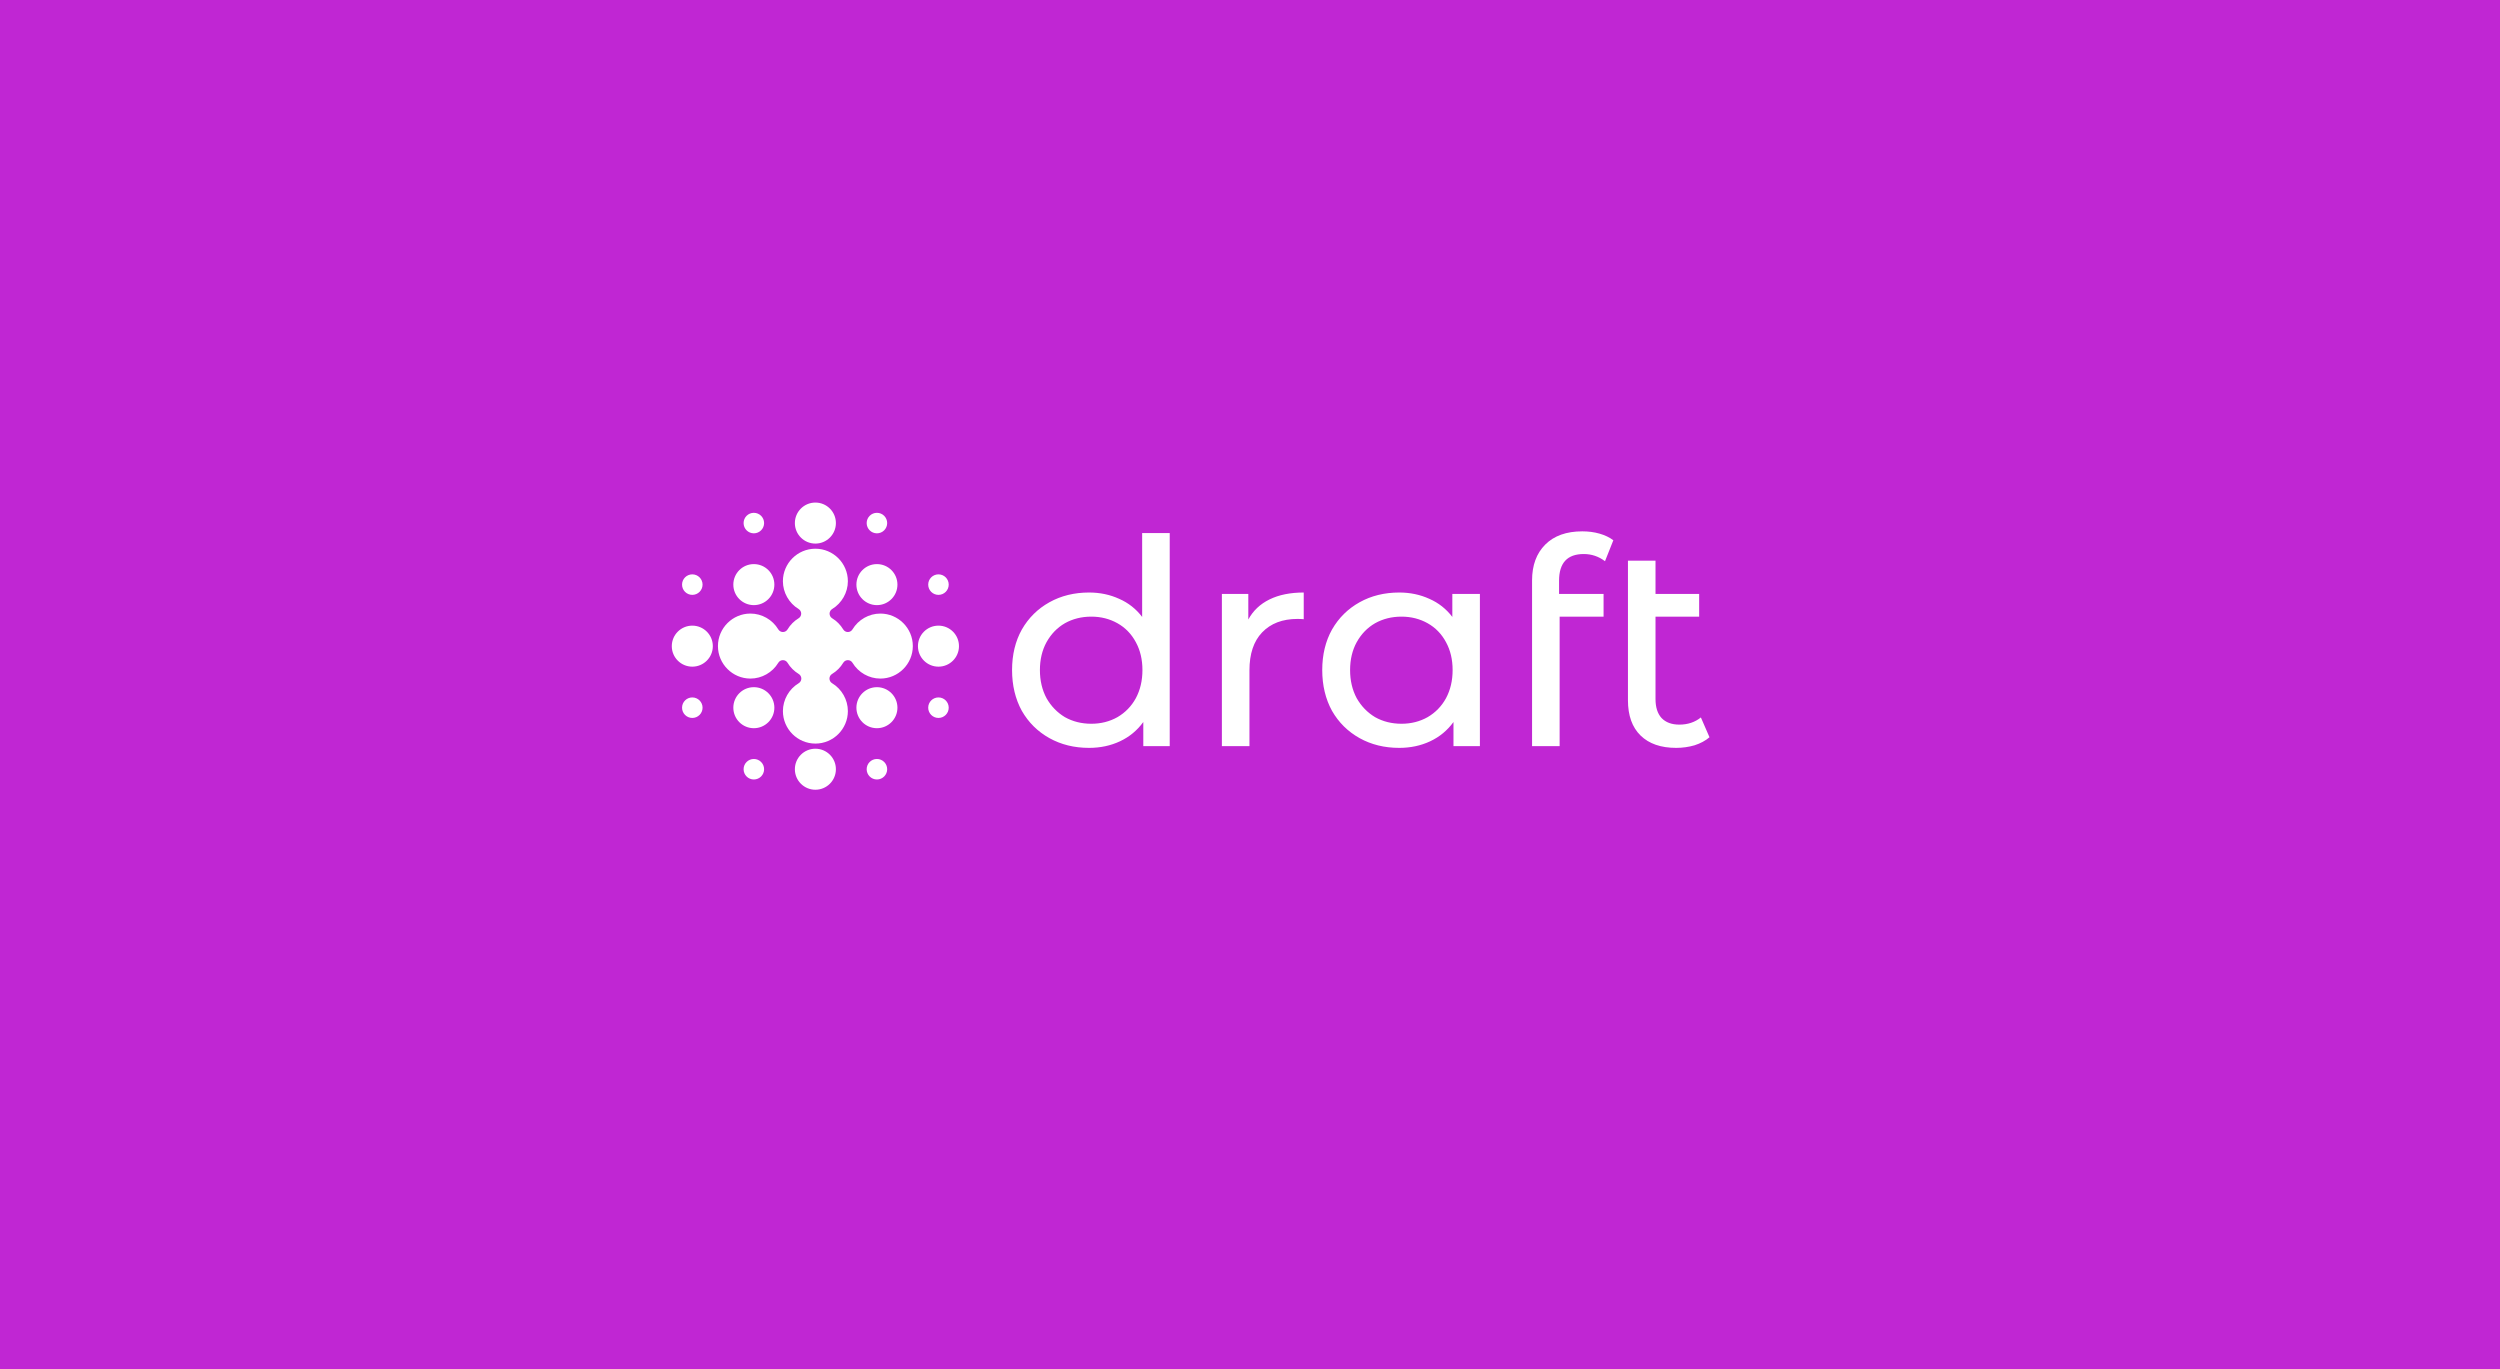 <svg width="325" height="178" viewBox="0 0 325 178" fill="none" xmlns="http://www.w3.org/2000/svg">
<rect width="325" height="178" fill="#C026D3"/>
<g clip-path="url(#clip0_317_11462)">
<path fill-rule="evenodd" clip-rule="evenodd" d="M108.667 68C108.667 69.472 107.473 70.666 106 70.666C104.527 70.666 103.333 69.472 103.333 68C103.333 66.527 104.527 65.333 106 65.333C107.473 65.333 108.667 66.527 108.667 68ZM99.333 68C99.333 68.736 98.736 69.333 98 69.333C97.264 69.333 96.667 68.736 96.667 68C96.667 67.263 97.264 66.666 98 66.666C98.736 66.666 99.333 67.263 99.333 68ZM91.333 76C91.333 76.736 90.736 77.333 90 77.333C89.264 77.333 88.667 76.736 88.667 76C88.667 75.263 89.264 74.666 90 74.666C90.736 74.666 91.333 75.263 91.333 76ZM92.667 84C92.667 85.472 91.473 86.666 90 86.666C88.527 86.666 87.333 85.472 87.333 84C87.333 82.527 88.527 81.333 90 81.333C91.473 81.333 92.667 82.527 92.667 84ZM90 93.333C90.736 93.333 91.333 92.736 91.333 92C91.333 91.263 90.736 90.666 90 90.666C89.264 90.666 88.667 91.263 88.667 92C88.667 92.736 89.264 93.333 90 93.333ZM98 78.666C99.473 78.666 100.667 77.472 100.667 76C100.667 74.527 99.473 73.333 98 73.333C96.527 73.333 95.333 74.527 95.333 76C95.333 77.472 96.527 78.666 98 78.666ZM100.667 92C100.667 93.472 99.473 94.666 98 94.666C96.527 94.666 95.333 93.472 95.333 92C95.333 90.527 96.527 89.333 98 89.333C99.473 89.333 100.667 90.527 100.667 92ZM98 101.333C98.736 101.333 99.333 100.736 99.333 100C99.333 99.263 98.736 98.666 98 98.666C97.264 98.666 96.667 99.263 96.667 100C96.667 100.736 97.264 101.333 98 101.333ZM106 102.666C107.473 102.666 108.667 101.472 108.667 100C108.667 98.527 107.473 97.333 106 97.333C104.527 97.333 103.333 98.527 103.333 100C103.333 101.472 104.527 102.666 106 102.666ZM115.333 68C115.333 68.736 114.736 69.333 114 69.333C113.264 69.333 112.667 68.736 112.667 68C112.667 67.263 113.264 66.666 114 66.666C114.736 66.666 115.333 67.263 115.333 68ZM114 78.666C115.473 78.666 116.667 77.472 116.667 76C116.667 74.527 115.473 73.333 114 73.333C112.527 73.333 111.333 74.527 111.333 76C111.333 77.472 112.527 78.666 114 78.666ZM116.667 92C116.667 93.472 115.473 94.666 114 94.666C112.527 94.666 111.333 93.472 111.333 92C111.333 90.527 112.527 89.333 114 89.333C115.473 89.333 116.667 90.527 116.667 92ZM114 101.333C114.736 101.333 115.333 100.736 115.333 100C115.333 99.263 114.736 98.666 114 98.666C113.264 98.666 112.667 99.263 112.667 100C112.667 100.736 113.264 101.333 114 101.333ZM123.333 76C123.333 76.736 122.736 77.333 122 77.333C121.264 77.333 120.667 76.736 120.667 76C120.667 75.263 121.264 74.666 122 74.666C122.736 74.666 123.333 75.263 123.333 76ZM122 86.666C123.473 86.666 124.667 85.472 124.667 84C124.667 82.527 123.473 81.333 122 81.333C120.527 81.333 119.333 82.527 119.333 84C119.333 85.472 120.527 86.666 122 86.666ZM123.333 92C123.333 92.736 122.736 93.333 122 93.333C121.264 93.333 120.667 92.736 120.667 92C120.667 91.263 121.264 90.666 122 90.666C122.736 90.666 123.333 91.263 123.333 92ZM101.779 92.441C101.779 94.77 103.672 96.666 106.001 96.666C108.328 96.666 110.223 94.772 110.223 92.441C110.223 90.968 109.436 89.579 108.168 88.816C107.957 88.69 107.829 88.461 107.829 88.215C107.829 87.97 107.957 87.741 108.168 87.615C108.762 87.257 109.265 86.754 109.623 86.159C109.749 85.948 109.978 85.819 110.223 85.819C110.468 85.819 110.697 85.949 110.823 86.159C111.584 87.427 112.972 88.215 114.445 88.215C116.772 88.215 118.667 86.319 118.667 83.99C118.667 81.66 116.773 79.764 114.445 79.764C112.97 79.764 111.581 80.554 110.82 81.824C110.694 82.034 110.467 82.164 110.22 82.164C109.975 82.164 109.746 82.034 109.62 81.824C109.265 81.233 108.767 80.731 108.18 80.374C107.971 80.247 107.844 80.02 107.844 79.775C107.844 79.529 107.971 79.303 108.18 79.175C109.439 78.408 110.223 77.022 110.223 75.56C110.223 73.229 108.328 71.333 106.001 71.333C103.673 71.333 101.779 73.229 101.777 75.558C101.777 77.021 102.561 78.407 103.82 79.174C104.029 79.302 104.156 79.528 104.156 79.774C104.156 80.019 104.029 80.246 103.82 80.373C103.233 80.73 102.735 81.231 102.38 81.823C102.254 82.034 102.025 82.163 101.78 82.163C101.535 82.163 101.306 82.034 101.18 81.823C100.418 80.552 99.03 79.763 97.555 79.763C95.228 79.763 93.333 81.658 93.333 83.989C93.333 86.319 95.228 88.214 97.557 88.215C99.028 88.215 100.416 87.428 101.179 86.159C101.305 85.948 101.533 85.819 101.779 85.819C102.024 85.819 102.253 85.948 102.379 86.159C102.736 86.754 103.239 87.257 103.833 87.615C104.044 87.741 104.173 87.97 104.173 88.215C104.173 88.461 104.043 88.69 103.833 88.816C102.567 89.577 101.779 90.966 101.779 92.441Z" fill="white"/>
<path d="M152.064 69.299V97H148.629V93.864C147.833 94.959 146.825 95.793 145.605 96.365C144.386 96.938 143.042 97.224 141.573 97.224C139.657 97.224 137.94 96.801 136.421 95.955C134.903 95.108 133.708 93.926 132.837 92.408C131.991 90.865 131.568 89.098 131.568 87.107C131.568 85.116 131.991 83.361 132.837 81.843C133.708 80.324 134.903 79.142 136.421 78.296C137.94 77.45 139.657 77.027 141.573 77.027C142.992 77.027 144.299 77.3 145.493 77.848C146.688 78.371 147.684 79.155 148.48 80.2V69.299H152.064ZM141.872 94.088C143.116 94.088 144.249 93.802 145.269 93.229C146.29 92.632 147.086 91.811 147.659 90.765C148.231 89.695 148.517 88.476 148.517 87.107C148.517 85.738 148.231 84.531 147.659 83.485C147.086 82.415 146.29 81.594 145.269 81.021C144.249 80.449 143.116 80.163 141.872 80.163C140.603 80.163 139.458 80.449 138.437 81.021C137.442 81.594 136.645 82.415 136.048 83.485C135.476 84.531 135.189 85.738 135.189 87.107C135.189 88.476 135.476 89.695 136.048 90.765C136.645 91.811 137.442 92.632 138.437 93.229C139.458 93.802 140.603 94.088 141.872 94.088ZM162.28 80.536C162.902 79.391 163.823 78.52 165.043 77.923C166.262 77.325 167.743 77.027 169.485 77.027V80.499C169.286 80.474 169.012 80.461 168.664 80.461C166.723 80.461 165.192 81.046 164.072 82.216C162.977 83.361 162.429 85.004 162.429 87.144V97H158.845V77.213H162.28V80.536ZM192.387 77.213V97H188.952V93.864C188.156 94.959 187.148 95.793 185.928 96.365C184.709 96.938 183.365 97.224 181.896 97.224C179.98 97.224 178.262 96.801 176.744 95.955C175.226 95.108 174.031 93.926 173.16 92.408C172.314 90.865 171.891 89.098 171.891 87.107C171.891 85.116 172.314 83.361 173.16 81.843C174.031 80.324 175.226 79.142 176.744 78.296C178.262 77.45 179.98 77.027 181.896 77.027C183.315 77.027 184.622 77.3 185.816 77.848C187.011 78.371 188.006 79.155 188.803 80.2V77.213H192.387ZM182.195 94.088C183.439 94.088 184.572 93.802 185.592 93.229C186.613 92.632 187.409 91.811 187.982 90.765C188.554 89.695 188.84 88.476 188.84 87.107C188.84 85.738 188.554 84.531 187.982 83.485C187.409 82.415 186.613 81.594 185.592 81.021C184.572 80.449 183.439 80.163 182.195 80.163C180.926 80.163 179.781 80.449 178.76 81.021C177.765 81.594 176.968 82.415 176.371 83.485C175.798 84.531 175.512 85.738 175.512 87.107C175.512 88.476 175.798 89.695 176.371 90.765C176.968 91.811 177.765 92.632 178.76 93.229C179.781 93.802 180.926 94.088 182.195 94.088ZM205.888 72.024C203.748 72.024 202.678 73.181 202.678 75.496V77.213H208.464V80.163H202.752V97H199.168V75.459C199.168 73.492 199.741 71.937 200.886 70.792C202.03 69.647 203.636 69.075 205.702 69.075C206.498 69.075 207.245 69.174 207.942 69.373C208.638 69.572 209.236 69.859 209.734 70.232L208.651 72.957C207.83 72.335 206.909 72.024 205.888 72.024ZM222.235 95.843C221.713 96.291 221.065 96.639 220.294 96.888C219.522 97.112 218.726 97.224 217.905 97.224C215.913 97.224 214.37 96.689 213.275 95.619C212.18 94.548 211.633 93.018 211.633 91.027V72.883H215.217V77.213H220.891V80.163H215.217V90.877C215.217 91.948 215.478 92.769 216.001 93.341C216.548 93.914 217.32 94.2 218.315 94.2C219.41 94.2 220.344 93.889 221.115 93.267L222.235 95.843Z" fill="white"/>
</g>
<defs>
<clipPath id="clip0_317_11462">
<rect width="142" height="40" fill="white" transform="translate(86 64)"/>
</clipPath>
</defs>
</svg>
